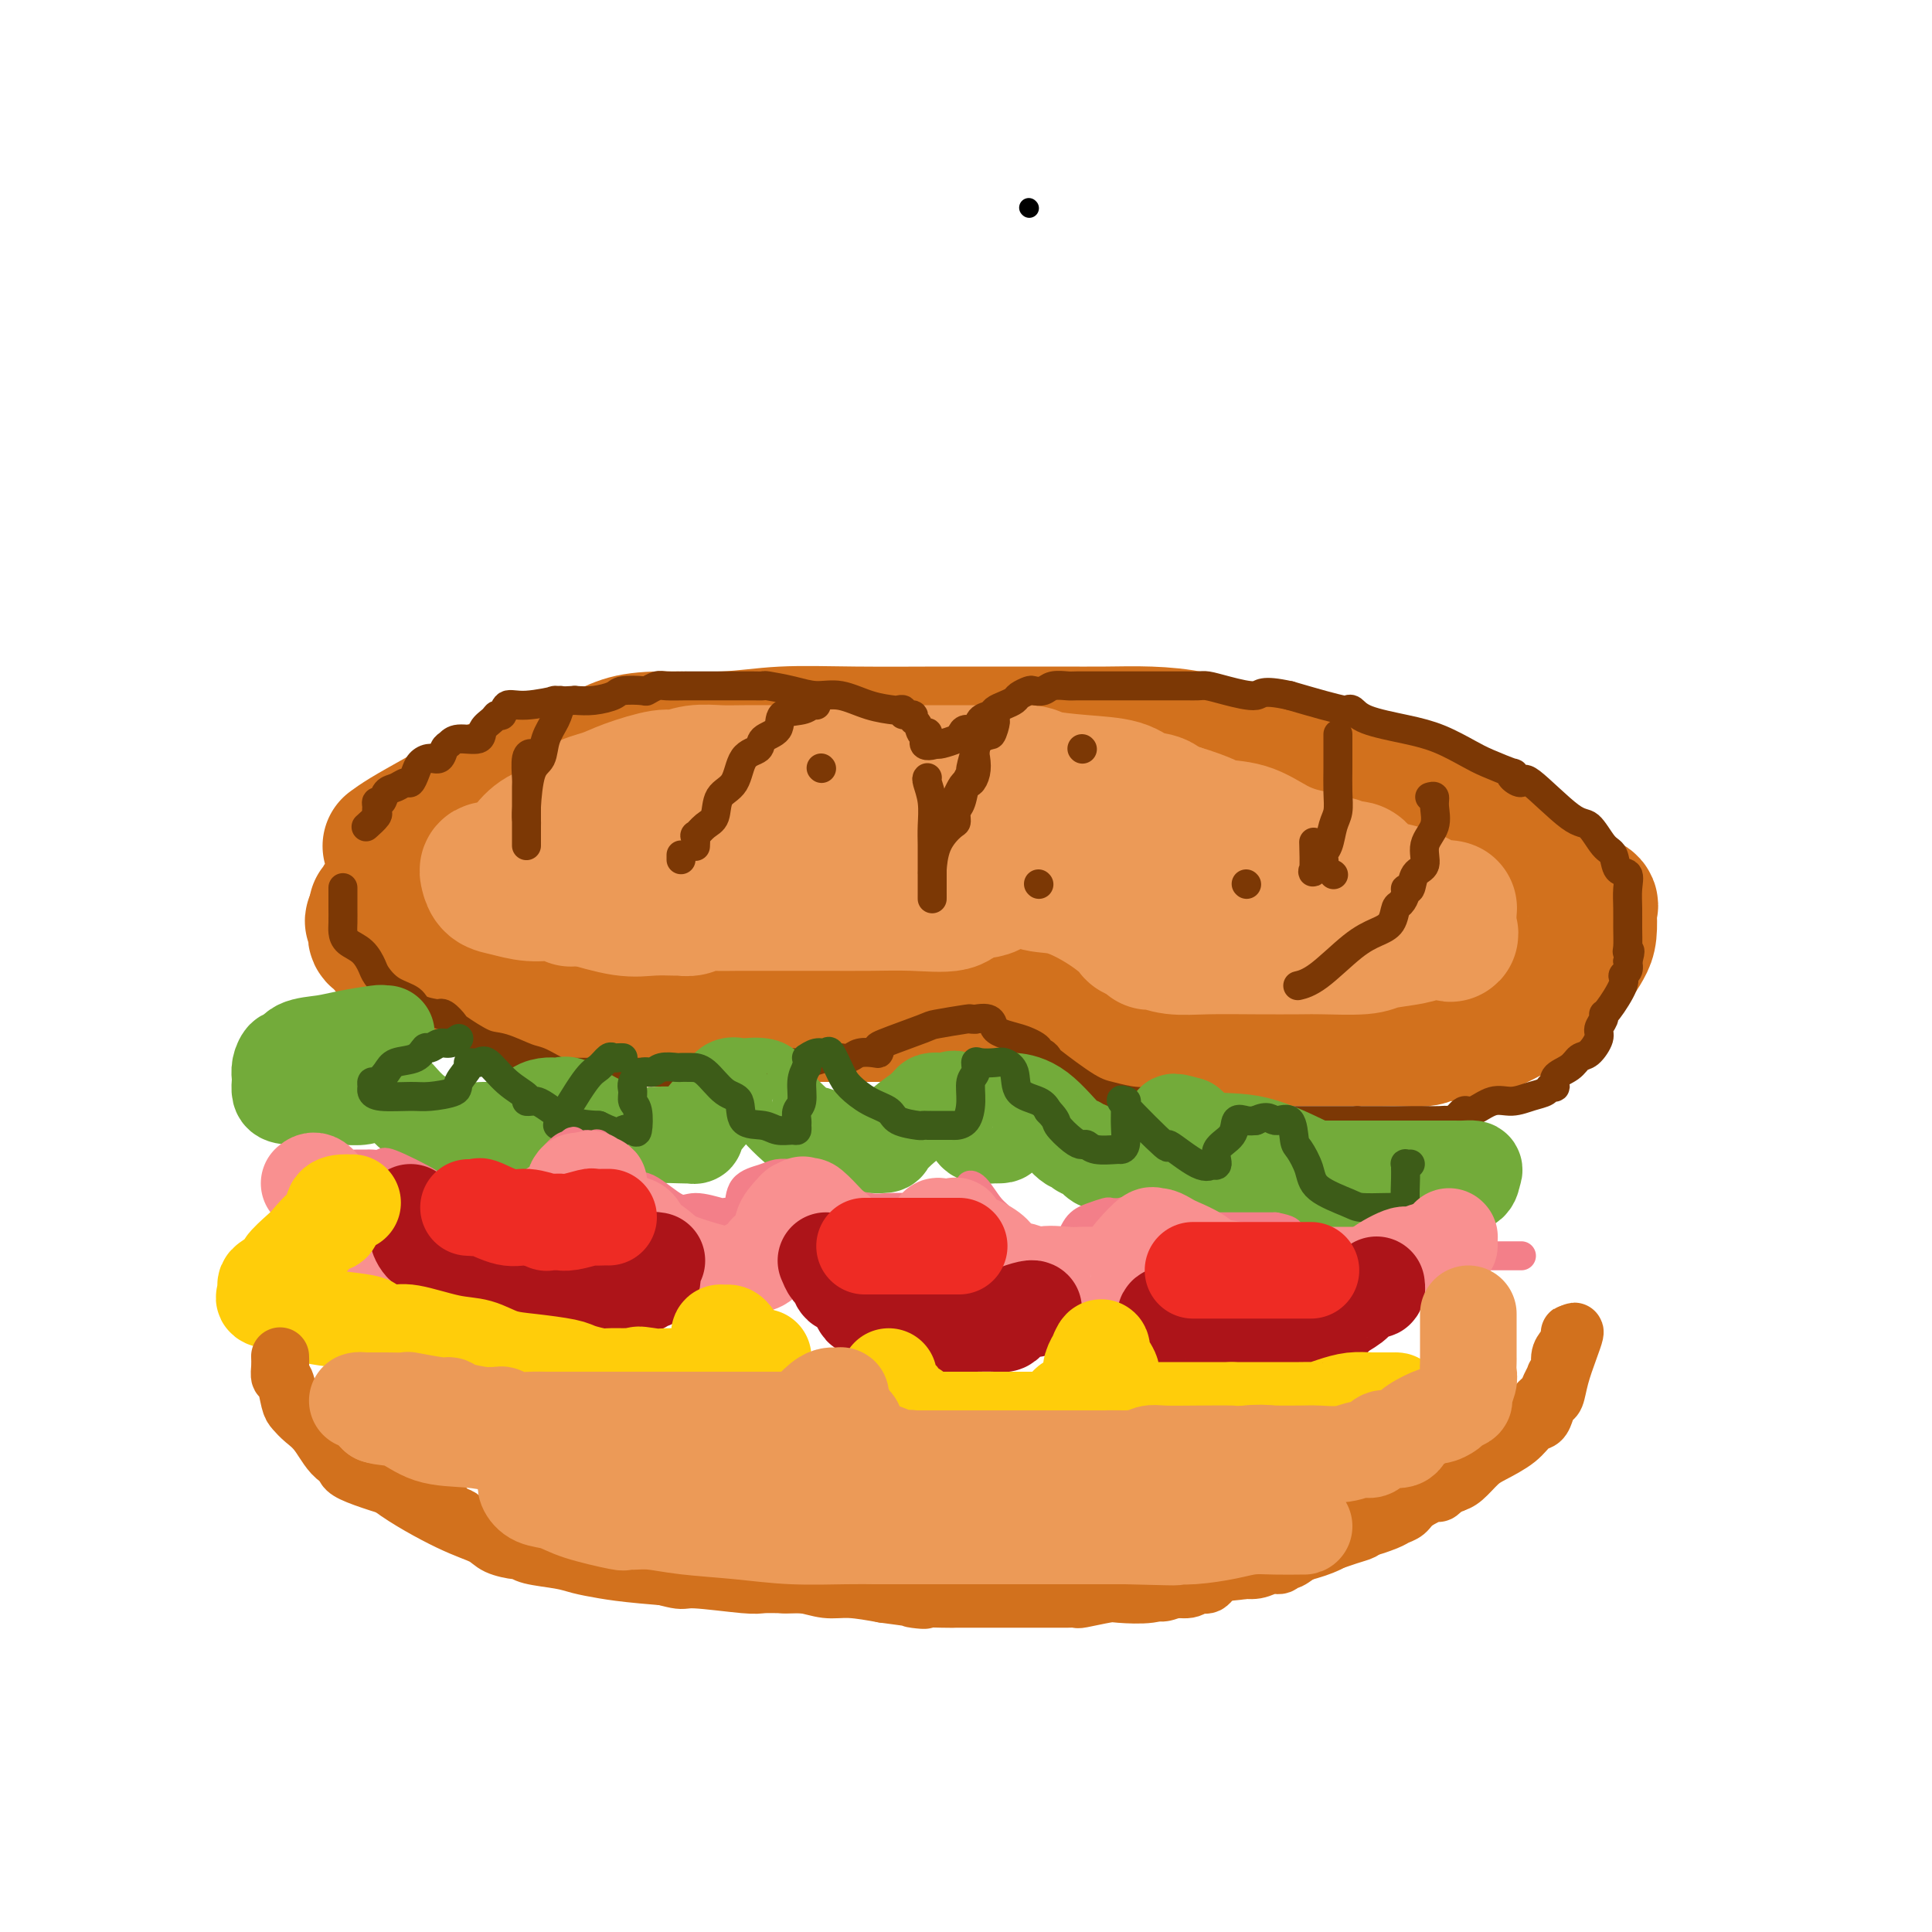 <svg viewBox='0 0 400 400' version='1.1' xmlns='http://www.w3.org/2000/svg' xmlns:xlink='http://www.w3.org/1999/xlink'><g fill='none' stroke='rgb(0,0,0)' stroke-width='4' stroke-linecap='round' stroke-linejoin='round'><path d='M213,43c0.000,0.000 0.100,0.100 0.1,0.1'/></g>
<g fill='none' stroke='rgb(210,113,29)' stroke-width='28' stroke-linecap='round' stroke-linejoin='round'><path d='M81,175c-0.193,0.142 -0.386,0.284 0,0c0.386,-0.284 1.349,-0.995 3,-2c1.651,-1.005 3.988,-2.304 7,-4c3.012,-1.696 6.699,-3.787 9,-5c2.301,-1.213 3.215,-1.547 5,-2c1.785,-0.453 4.442,-1.026 7,-2c2.558,-0.974 5.019,-2.351 7,-3c1.981,-0.649 3.482,-0.570 5,-1c1.518,-0.430 3.053,-1.369 5,-2c1.947,-0.631 4.306,-0.954 8,-1c3.694,-0.046 8.723,0.184 13,0c4.277,-0.184 7.803,-0.781 12,-1c4.197,-0.219 9.067,-0.058 15,0c5.933,0.058 12.929,0.015 18,0c5.071,-0.015 8.216,-0.002 12,0c3.784,0.002 8.206,-0.007 12,0c3.794,0.007 6.960,0.028 10,0c3.040,-0.028 5.952,-0.106 9,0c3.048,0.106 6.230,0.398 9,1c2.770,0.602 5.126,1.516 7,2c1.874,0.484 3.265,0.539 5,1c1.735,0.461 3.813,1.328 5,2c1.187,0.672 1.484,1.148 5,2c3.516,0.852 10.253,2.078 13,3c2.747,0.922 1.505,1.539 5,3c3.495,1.461 11.727,3.767 16,5c4.273,1.233 4.589,1.392 5,2c0.411,0.608 0.918,1.664 1,2c0.082,0.336 -0.262,-0.047 0,0c0.262,0.047 1.131,0.523 2,1'/><path d='M311,176c4.943,2.914 2.799,3.699 3,4c0.201,0.301 2.747,0.120 5,1c2.253,0.880 4.212,2.823 6,4c1.788,1.177 3.405,1.588 4,2c0.595,0.412 0.168,0.824 0,1c-0.168,0.176 -0.076,0.117 0,1c0.076,0.883 0.136,2.710 0,4c-0.136,1.290 -0.470,2.045 -1,3c-0.530,0.955 -1.257,2.110 -2,3c-0.743,0.890 -1.501,1.514 -2,2c-0.499,0.486 -0.739,0.832 -1,1c-0.261,0.168 -0.542,0.157 -1,1c-0.458,0.843 -1.092,2.540 -3,4c-1.908,1.460 -5.092,2.682 -6,3c-0.908,0.318 0.458,-0.270 0,0c-0.458,0.270 -2.739,1.397 -4,2c-1.261,0.603 -1.503,0.684 -2,1c-0.497,0.316 -1.251,0.869 -3,1c-1.749,0.131 -4.493,-0.161 -6,0c-1.507,0.161 -1.775,0.775 -3,1c-1.225,0.225 -3.406,0.060 -5,0c-1.594,-0.060 -2.602,-0.016 -4,0c-1.398,0.016 -3.185,0.004 -5,0c-1.815,-0.004 -3.658,-0.001 -6,0c-2.342,0.001 -5.185,0.000 -7,0c-1.815,-0.000 -2.604,-0.000 -4,0c-1.396,0.000 -3.399,0.000 -5,0c-1.601,-0.000 -2.801,-0.000 -4,0'/><path d='M255,215c-8.209,0.229 -4.230,0.302 -5,0c-0.770,-0.302 -6.288,-0.977 -8,-1c-1.712,-0.023 0.382,0.607 -1,0c-1.382,-0.607 -6.241,-2.449 -9,-4c-2.759,-1.551 -3.419,-2.810 -5,-4c-1.581,-1.190 -4.083,-2.310 -6,-3c-1.917,-0.690 -3.250,-0.949 -4,-1c-0.750,-0.051 -0.916,0.104 -1,0c-0.084,-0.104 -0.085,-0.469 -1,0c-0.915,0.469 -2.742,1.772 -4,3c-1.258,1.228 -1.947,2.382 -3,3c-1.053,0.618 -2.472,0.702 -5,1c-2.528,0.298 -6.166,0.812 -8,1c-1.834,0.188 -1.864,0.049 -4,0c-2.136,-0.049 -6.377,-0.009 -10,0c-3.623,0.009 -6.626,-0.012 -10,0c-3.374,0.012 -7.118,0.056 -10,0c-2.882,-0.056 -4.901,-0.211 -7,0c-2.099,0.211 -4.277,0.789 -5,1c-0.723,0.211 0.008,0.056 -1,0c-1.008,-0.056 -3.757,-0.015 -5,0c-1.243,0.015 -0.981,0.002 -2,0c-1.019,-0.002 -3.320,0.008 -5,0c-1.680,-0.008 -2.739,-0.033 -4,0c-1.261,0.033 -2.724,0.124 -4,0c-1.276,-0.124 -2.365,-0.464 -4,-1c-1.635,-0.536 -3.818,-1.268 -6,-2'/><path d='M118,208c-2.785,-0.277 -4.748,0.529 -6,0c-1.252,-0.529 -1.794,-2.393 -3,-3c-1.206,-0.607 -3.075,0.045 -4,0c-0.925,-0.045 -0.906,-0.785 -1,-1c-0.094,-0.215 -0.299,0.094 -1,0c-0.701,-0.094 -1.896,-0.592 -3,-1c-1.104,-0.408 -2.116,-0.726 -3,-1c-0.884,-0.274 -1.638,-0.503 -3,-1c-1.362,-0.497 -3.331,-1.260 -5,-2c-1.669,-0.740 -3.037,-1.455 -4,-2c-0.963,-0.545 -1.519,-0.919 -2,-1c-0.481,-0.081 -0.886,0.133 -1,0c-0.114,-0.133 0.061,-0.612 0,-1c-0.061,-0.388 -0.360,-0.684 -1,-1c-0.640,-0.316 -1.622,-0.651 -2,-1c-0.378,-0.349 -0.154,-0.712 0,-1c0.154,-0.288 0.237,-0.500 0,-1c-0.237,-0.500 -0.795,-1.289 -1,-2c-0.205,-0.711 -0.059,-1.346 0,-1c0.059,0.346 0.029,1.673 0,3'/><path d='M78,191c-1.711,-1.059 -0.488,0.294 0,1c0.488,0.706 0.239,0.763 0,1c-0.239,0.237 -0.470,0.652 0,1c0.470,0.348 1.642,0.629 2,1c0.358,0.371 -0.096,0.831 0,1c0.096,0.169 0.742,0.048 1,0c0.258,-0.048 0.129,-0.024 0,0'/></g>
<g fill='none' stroke='rgb(236,154,87)' stroke-width='28' stroke-linecap='round' stroke-linejoin='round'><path d='M109,179c0.065,-0.279 0.130,-0.557 0,-1c-0.130,-0.443 -0.454,-1.049 0,-2c0.454,-0.951 1.685,-2.246 3,-3c1.315,-0.754 2.712,-0.966 4,-2c1.288,-1.034 2.465,-2.889 4,-4c1.535,-1.111 3.427,-1.478 5,-2c1.573,-0.522 2.825,-1.197 5,-2c2.175,-0.803 5.271,-1.732 7,-2c1.729,-0.268 2.089,0.124 3,0c0.911,-0.124 2.372,-0.765 4,-1c1.628,-0.235 3.424,-0.063 5,0c1.576,0.063 2.933,0.017 5,0c2.067,-0.017 4.846,-0.005 7,0c2.154,0.005 3.685,0.001 6,0c2.315,-0.001 5.413,-0.000 8,0c2.587,0.000 4.662,0.000 6,0c1.338,-0.000 1.940,-0.000 4,0c2.060,0.000 5.580,0.000 8,0c2.420,-0.000 3.742,-0.001 5,0c1.258,0.001 2.454,0.003 3,0c0.546,-0.003 0.442,-0.012 1,0c0.558,0.012 1.777,0.043 4,0c2.223,-0.043 5.451,-0.162 7,0c1.549,0.162 1.420,0.606 3,1c1.580,0.394 4.871,0.740 8,1c3.129,0.260 6.098,0.434 8,1c1.902,0.566 2.737,1.523 4,2c1.263,0.477 2.956,0.475 4,1c1.044,0.525 1.441,1.579 2,2c0.559,0.421 1.279,0.211 2,0'/><path d='M244,168c6.323,1.897 6.631,2.641 8,3c1.369,0.359 3.799,0.335 6,1c2.201,0.665 4.173,2.019 6,3c1.827,0.981 3.510,1.588 5,2c1.490,0.412 2.787,0.630 4,1c1.213,0.370 2.341,0.894 3,1c0.659,0.106 0.849,-0.205 1,0c0.151,0.205 0.264,0.928 1,1c0.736,0.072 2.095,-0.506 3,0c0.905,0.506 1.357,2.097 3,3c1.643,0.903 4.479,1.118 7,2c2.521,0.882 4.728,2.432 6,3c1.272,0.568 1.608,0.153 2,0c0.392,-0.153 0.841,-0.045 1,0c0.159,0.045 0.030,0.025 0,0c-0.030,-0.025 0.039,-0.056 0,1c-0.039,1.056 -0.185,3.200 0,4c0.185,0.800 0.701,0.257 0,0c-0.701,-0.257 -2.617,-0.226 -4,0c-1.383,0.226 -2.231,0.649 -4,1c-1.769,0.351 -4.457,0.630 -6,1c-1.543,0.370 -1.940,0.831 -4,1c-2.060,0.169 -5.782,0.046 -8,0c-2.218,-0.046 -2.930,-0.017 -5,0c-2.070,0.017 -5.497,0.020 -9,0c-3.503,-0.020 -7.082,-0.063 -10,0c-2.918,0.063 -5.174,0.233 -7,0c-1.826,-0.233 -3.222,-0.871 -4,-1c-0.778,-0.129 -0.936,0.249 -1,0c-0.064,-0.249 -0.032,-1.124 0,-2'/><path d='M238,193c-1.445,-0.452 -2.556,-0.081 -3,0c-0.444,0.081 -0.220,-0.128 -1,-1c-0.780,-0.872 -2.562,-2.405 -5,-4c-2.438,-1.595 -5.531,-3.251 -8,-4c-2.469,-0.749 -4.315,-0.592 -6,-1c-1.685,-0.408 -3.211,-1.380 -4,-2c-0.789,-0.620 -0.842,-0.886 -1,-1c-0.158,-0.114 -0.422,-0.076 -1,0c-0.578,0.076 -1.470,0.188 -2,1c-0.530,0.812 -0.697,2.323 -2,3c-1.303,0.677 -3.740,0.521 -5,1c-1.260,0.479 -1.342,1.592 -3,2c-1.658,0.408 -4.893,0.109 -8,0c-3.107,-0.109 -6.085,-0.029 -9,0c-2.915,0.029 -5.768,0.007 -9,0c-3.232,-0.007 -6.843,0.002 -10,0c-3.157,-0.002 -5.859,-0.015 -8,0c-2.141,0.015 -3.722,0.057 -5,0c-1.278,-0.057 -2.252,-0.212 -3,0c-0.748,0.212 -1.270,0.791 -2,1c-0.730,0.209 -1.669,0.049 -2,0c-0.331,-0.049 -0.053,0.012 -1,0c-0.947,-0.012 -3.118,-0.098 -5,0c-1.882,0.098 -3.474,0.380 -6,0c-2.526,-0.380 -5.986,-1.422 -8,-2c-2.014,-0.578 -2.581,-0.691 -3,-1c-0.419,-0.309 -0.690,-0.814 -1,-1c-0.310,-0.186 -0.660,-0.053 -1,0c-0.340,0.053 -0.670,0.027 -1,0'/><path d='M115,184c-2.534,-0.740 -1.870,-0.591 -2,-1c-0.130,-0.409 -1.053,-1.378 -2,-2c-0.947,-0.622 -1.917,-0.899 -3,-1c-1.083,-0.101 -2.279,-0.027 -3,0c-0.721,0.027 -0.967,0.007 -1,0c-0.033,-0.007 0.148,0.000 0,0c-0.148,-0.000 -0.626,-0.007 -1,0c-0.374,0.007 -0.643,0.029 -1,0c-0.357,-0.029 -0.803,-0.109 -1,0c-0.197,0.109 -0.146,0.406 0,1c0.146,0.594 0.386,1.483 1,2c0.614,0.517 1.601,0.661 3,1c1.399,0.339 3.210,0.874 5,1c1.790,0.126 3.559,-0.159 5,0c1.441,0.159 2.555,0.760 3,1c0.445,0.240 0.223,0.120 0,0'/><path d='M119,185c0.000,0.000 0.100,0.100 0.1,0.1'/></g>
<g fill='none' stroke='rgb(124,56,5)' stroke-width='6' stroke-linecap='round' stroke-linejoin='round'><path d='M141,178c0.000,-0.417 0.000,-0.833 0,-1c0.000,-0.167 0.000,-0.083 0,0'/><path d='M170,159c0.000,0.000 0.100,0.100 0.1,0.1'/><path d='M215,183c0.000,0.000 0.100,0.100 0.1,0.1'/><path d='M258,183c0.000,0.000 0.100,0.100 0.1,0.1'/><path d='M276,181c0.000,0.000 0.100,0.100 0.1,0.1'/><path d='M224,155c0.000,0.000 0.100,0.100 0.1,0.1'/><path d='M71,184c0.000,-0.199 0.000,-0.397 0,0c-0.000,0.397 -0.000,1.391 0,2c0.000,0.609 0.001,0.835 0,1c-0.001,0.165 -0.005,0.270 0,1c0.005,0.730 0.019,2.086 0,3c-0.019,0.914 -0.070,1.384 0,2c0.070,0.616 0.261,1.376 1,2c0.739,0.624 2.026,1.111 3,2c0.974,0.889 1.634,2.178 2,3c0.366,0.822 0.439,1.176 1,2c0.561,0.824 1.610,2.116 3,3c1.390,0.884 3.120,1.359 4,2c0.880,0.641 0.909,1.447 2,2c1.091,0.553 3.244,0.853 4,1c0.756,0.147 0.113,0.141 0,0c-0.113,-0.141 0.302,-0.418 1,0c0.698,0.418 1.678,1.531 2,2c0.322,0.469 -0.015,0.296 1,1c1.015,0.704 3.381,2.287 5,3c1.619,0.713 2.491,0.555 4,1c1.509,0.445 3.655,1.492 5,2c1.345,0.508 1.889,0.476 3,1c1.111,0.524 2.789,1.605 4,2c1.211,0.395 1.954,0.106 2,0c0.046,-0.106 -0.606,-0.028 0,0c0.606,0.028 2.471,0.008 4,0c1.529,-0.008 2.723,-0.002 4,0c1.277,0.002 2.639,0.001 4,0'/><path d='M130,222c3.134,-0.000 3.968,-0.000 6,0c2.032,0.000 5.261,0.001 8,0c2.739,-0.001 4.989,-0.003 6,0c1.011,0.003 0.782,0.011 1,0c0.218,-0.011 0.883,-0.040 1,0c0.117,0.040 -0.314,0.151 1,0c1.314,-0.151 4.372,-0.562 6,-1c1.628,-0.438 1.826,-0.901 3,-1c1.174,-0.099 3.325,0.166 5,0c1.675,-0.166 2.876,-0.763 4,-1c1.124,-0.237 2.171,-0.115 3,0c0.829,0.115 1.438,0.224 2,0c0.562,-0.224 1.075,-0.779 2,-1c0.925,-0.221 2.263,-0.108 3,0c0.737,0.108 0.875,0.212 1,0c0.125,-0.212 0.237,-0.740 0,-1c-0.237,-0.260 -0.825,-0.252 1,-1c1.825,-0.748 6.062,-2.253 8,-3c1.938,-0.747 1.577,-0.736 3,-1c1.423,-0.264 4.629,-0.803 6,-1c1.371,-0.197 0.908,-0.053 1,0c0.092,0.053 0.741,0.015 1,0c0.259,-0.015 0.130,-0.008 0,0'/><path d='M202,211c3.917,-0.723 3.210,0.968 4,2c0.790,1.032 3.078,1.405 5,2c1.922,0.595 3.480,1.413 4,2c0.520,0.587 0.004,0.945 0,1c-0.004,0.055 0.504,-0.193 1,0c0.496,0.193 0.981,0.826 1,1c0.019,0.174 -0.427,-0.111 1,1c1.427,1.111 4.726,3.618 7,5c2.274,1.382 3.524,1.637 5,2c1.476,0.363 3.178,0.833 5,1c1.822,0.167 3.762,0.032 5,0c1.238,-0.032 1.772,0.041 2,0c0.228,-0.041 0.148,-0.196 0,0c-0.148,0.196 -0.364,0.742 0,1c0.364,0.258 1.307,0.227 2,0c0.693,-0.227 1.134,-0.649 2,0c0.866,0.649 2.155,2.370 4,3c1.845,0.630 4.246,0.169 5,0c0.754,-0.169 -0.139,-0.045 0,0c0.139,0.045 1.310,0.012 2,0c0.690,-0.012 0.898,-0.003 2,0c1.102,0.003 3.096,0.001 4,0c0.904,-0.001 0.718,-0.000 1,0c0.282,0.000 1.033,0.000 2,0c0.967,-0.000 2.149,-0.000 3,0c0.851,0.000 1.372,0.000 2,0c0.628,-0.000 1.364,-0.000 2,0c0.636,0.000 1.171,0.000 2,0c0.829,-0.000 1.951,-0.000 3,0c1.049,0.000 2.024,0.000 3,0'/><path d='M281,232c5.146,-0.000 2.512,-0.000 2,0c-0.512,0.000 1.098,0.000 2,0c0.902,-0.000 1.096,-0.001 2,0c0.904,0.001 2.517,0.002 4,0c1.483,-0.002 2.834,-0.009 4,0c1.166,0.009 2.145,0.033 3,0c0.855,-0.033 1.586,-0.122 2,0c0.414,0.122 0.511,0.454 1,0c0.489,-0.454 1.369,-1.694 2,-2c0.631,-0.306 1.013,0.322 2,0c0.987,-0.322 2.579,-1.593 4,-2c1.421,-0.407 2.673,0.050 4,0c1.327,-0.050 2.731,-0.608 4,-1c1.269,-0.392 2.402,-0.618 3,-1c0.598,-0.382 0.660,-0.918 1,-1c0.340,-0.082 0.958,0.292 1,0c0.042,-0.292 -0.492,-1.251 0,-2c0.492,-0.749 2.012,-1.289 3,-2c0.988,-0.711 1.446,-1.595 2,-2c0.554,-0.405 1.206,-0.333 2,-1c0.794,-0.667 1.730,-2.073 2,-3c0.270,-0.927 -0.126,-1.376 0,-2c0.126,-0.624 0.775,-1.424 1,-2c0.225,-0.576 0.025,-0.927 0,-1c-0.025,-0.073 0.123,0.132 1,-1c0.877,-1.132 2.482,-3.602 3,-5c0.518,-1.398 -0.053,-1.722 0,-2c0.053,-0.278 0.729,-0.508 1,-1c0.271,-0.492 0.135,-1.246 0,-2'/><path d='M337,199c0.928,-2.919 0.248,-2.216 0,-2c-0.248,0.216 -0.065,-0.054 0,-1c0.065,-0.946 0.010,-2.566 0,-4c-0.010,-1.434 0.023,-2.682 0,-4c-0.023,-1.318 -0.102,-2.707 0,-4c0.102,-1.293 0.386,-2.491 0,-3c-0.386,-0.509 -1.442,-0.329 -2,-1c-0.558,-0.671 -0.619,-2.192 -1,-3c-0.381,-0.808 -1.081,-0.902 -2,-2c-0.919,-1.098 -2.057,-3.201 -3,-4c-0.943,-0.799 -1.690,-0.295 -4,-2c-2.310,-1.705 -6.184,-5.618 -8,-7c-1.816,-1.382 -1.574,-0.233 -2,0c-0.426,0.233 -1.518,-0.450 -2,-1c-0.482,-0.550 -0.353,-0.966 0,-1c0.353,-0.034 0.931,0.314 0,0c-0.931,-0.314 -3.369,-1.291 -5,-2c-1.631,-0.709 -2.454,-1.150 -4,-2c-1.546,-0.850 -3.815,-2.109 -6,-3c-2.185,-0.891 -4.285,-1.415 -7,-2c-2.715,-0.585 -6.043,-1.231 -8,-2c-1.957,-0.769 -2.541,-1.662 -3,-2c-0.459,-0.338 -0.793,-0.122 -1,0c-0.207,0.122 -0.286,0.148 -1,0c-0.714,-0.148 -2.061,-0.471 -4,-1c-1.939,-0.529 -4.469,-1.265 -7,-2'/><path d='M267,144c-6.076,-1.348 -5.766,-0.218 -7,0c-1.234,0.218 -4.012,-0.478 -6,-1c-1.988,-0.522 -3.185,-0.872 -4,-1c-0.815,-0.128 -1.248,-0.034 -2,0c-0.752,0.034 -1.822,0.009 -2,0c-0.178,-0.009 0.535,-0.002 0,0c-0.535,0.002 -2.320,0.001 -3,0c-0.680,-0.001 -0.255,-0.000 -1,0c-0.745,0.000 -2.658,-0.000 -4,0c-1.342,0.000 -2.112,0.000 -3,0c-0.888,-0.000 -1.894,-0.001 -3,0c-1.106,0.001 -2.312,0.004 -4,0c-1.688,-0.004 -3.857,-0.015 -5,0c-1.143,0.015 -1.261,0.056 -2,0c-0.739,-0.056 -2.100,-0.208 -3,0c-0.900,0.208 -1.340,0.777 -2,1c-0.660,0.223 -1.542,0.101 -2,0c-0.458,-0.101 -0.494,-0.182 -1,0c-0.506,0.182 -1.482,0.626 -2,1c-0.518,0.374 -0.576,0.676 -1,1c-0.424,0.324 -1.212,0.669 -2,1c-0.788,0.331 -1.577,0.648 -2,1c-0.423,0.352 -0.481,0.738 -1,1c-0.519,0.262 -1.499,0.399 -2,1c-0.501,0.601 -0.523,1.667 -1,2c-0.477,0.333 -1.410,-0.068 -2,0c-0.590,0.068 -0.839,0.606 -1,1c-0.161,0.394 -0.236,0.645 -1,1c-0.764,0.355 -2.218,0.816 -3,1c-0.782,0.184 -0.891,0.092 -1,0'/><path d='M194,154c-4.116,1.374 -2.407,-1.191 -2,-2c0.407,-0.809 -0.487,0.138 -1,0c-0.513,-0.138 -0.644,-1.361 -1,-2c-0.356,-0.639 -0.936,-0.693 -1,-1c-0.064,-0.307 0.389,-0.866 0,-1c-0.389,-0.134 -1.621,0.159 -2,0c-0.379,-0.159 0.094,-0.768 0,-1c-0.094,-0.232 -0.754,-0.086 -1,0c-0.246,0.086 -0.076,0.111 -1,0c-0.924,-0.111 -2.942,-0.359 -5,-1c-2.058,-0.641 -4.158,-1.674 -6,-2c-1.842,-0.326 -3.427,0.056 -5,0c-1.573,-0.056 -3.135,-0.551 -5,-1c-1.865,-0.449 -4.032,-0.852 -5,-1c-0.968,-0.148 -0.736,-0.040 -1,0c-0.264,0.040 -1.023,0.011 -2,0c-0.977,-0.011 -2.173,-0.004 -4,0c-1.827,0.004 -4.287,0.005 -6,0c-1.713,-0.005 -2.680,-0.015 -4,0c-1.320,0.015 -2.995,0.056 -4,0c-1.005,-0.056 -1.342,-0.208 -2,0c-0.658,0.208 -1.638,0.778 -2,1c-0.362,0.222 -0.105,0.098 -1,0c-0.895,-0.098 -2.941,-0.171 -4,0c-1.059,0.171 -1.131,0.584 -2,1c-0.869,0.416 -2.534,0.833 -4,1c-1.466,0.167 -2.733,0.083 -4,0'/><path d='M119,145c-6.792,0.395 -3.771,-0.119 -4,0c-0.229,0.119 -3.709,0.871 -6,1c-2.291,0.129 -3.392,-0.366 -4,0c-0.608,0.366 -0.723,1.594 -1,2c-0.277,0.406 -0.714,-0.011 -1,0c-0.286,0.011 -0.419,0.451 -1,1c-0.581,0.549 -1.609,1.206 -2,2c-0.391,0.794 -0.146,1.723 -1,2c-0.854,0.277 -2.809,-0.098 -4,0c-1.191,0.098 -1.618,0.670 -2,1c-0.382,0.330 -0.718,0.420 -1,1c-0.282,0.580 -0.509,1.652 -1,2c-0.491,0.348 -1.244,-0.027 -2,0c-0.756,0.027 -1.515,0.455 -2,1c-0.485,0.545 -0.697,1.205 -1,2c-0.303,0.795 -0.697,1.723 -1,2c-0.303,0.277 -0.516,-0.098 -1,0c-0.484,0.098 -1.240,0.670 -2,1c-0.760,0.330 -1.525,0.417 -2,1c-0.475,0.583 -0.661,1.660 -1,2c-0.339,0.340 -0.830,-0.059 -1,0c-0.170,0.059 -0.017,0.576 0,1c0.017,0.424 -0.100,0.754 0,1c0.100,0.246 0.419,0.406 0,1c-0.419,0.594 -1.574,1.621 -2,2c-0.426,0.379 -0.122,0.108 0,0c0.122,-0.108 0.061,-0.054 0,0'/><path d='M116,145c0.057,0.175 0.114,0.349 0,1c-0.114,0.651 -0.398,1.777 -1,3c-0.602,1.223 -1.520,2.542 -2,4c-0.480,1.458 -0.521,3.055 -1,4c-0.479,0.945 -1.396,1.236 -2,3c-0.604,1.764 -0.894,4.999 -1,7c-0.106,2.001 -0.028,2.769 0,3c0.028,0.231 0.008,-0.074 0,1c-0.008,1.074 -0.002,3.528 0,4c0.002,0.472 0.001,-1.036 0,-2c-0.001,-0.964 -0.001,-1.383 0,-2c0.001,-0.617 0.004,-1.433 0,-3c-0.004,-1.567 -0.015,-3.884 0,-5c0.015,-1.116 0.056,-1.031 0,-2c-0.056,-0.969 -0.207,-2.992 0,-4c0.207,-1.008 0.774,-1.002 1,-1c0.226,0.002 0.113,0.001 0,0'/><path d='M192,161c-0.113,0.098 -0.226,0.195 0,1c0.226,0.805 0.793,2.317 1,4c0.207,1.683 0.056,3.536 0,5c-0.056,1.464 -0.015,2.540 0,4c0.015,1.460 0.004,3.306 0,5c-0.004,1.694 -0.001,3.238 0,4c0.001,0.762 -0.000,0.744 0,1c0.000,0.256 0.001,0.786 0,1c-0.001,0.214 -0.004,0.113 0,-1c0.004,-1.113 0.015,-3.239 0,-4c-0.015,-0.761 -0.058,-0.158 0,-1c0.058,-0.842 0.215,-3.130 1,-5c0.785,-1.870 2.199,-3.323 3,-4c0.801,-0.677 0.989,-0.577 1,-1c0.011,-0.423 -0.156,-1.367 0,-2c0.156,-0.633 0.634,-0.954 1,-2c0.366,-1.046 0.619,-2.815 1,-4c0.381,-1.185 0.889,-1.784 1,-2c0.111,-0.216 -0.177,-0.048 0,-1c0.177,-0.952 0.817,-3.026 1,-4c0.183,-0.974 -0.091,-0.850 0,-1c0.091,-0.150 0.545,-0.575 1,-1'/><path d='M203,153c1.939,-4.917 1.788,-1.710 2,-1c0.212,0.710 0.788,-1.078 1,-2c0.212,-0.922 0.061,-0.978 0,-1c-0.061,-0.022 -0.030,-0.011 0,0'/><path d='M277,152c0.000,0.284 0.001,0.569 0,1c-0.001,0.431 -0.003,1.009 0,2c0.003,0.991 0.012,2.394 0,4c-0.012,1.606 -0.046,3.413 0,5c0.046,1.587 0.172,2.954 0,4c-0.172,1.046 -0.642,1.771 -1,3c-0.358,1.229 -0.604,2.961 -1,4c-0.396,1.039 -0.943,1.384 -1,2c-0.057,0.616 0.377,1.502 0,2c-0.377,0.498 -1.565,0.608 -2,1c-0.435,0.392 -0.117,1.067 0,0c0.117,-1.067 0.033,-3.876 0,-5c-0.033,-1.124 -0.017,-0.562 0,0'/><path d='M169,146c-0.316,-0.104 -0.632,-0.208 -1,0c-0.368,0.208 -0.790,0.728 -2,1c-1.210,0.272 -3.210,0.297 -4,1c-0.790,0.703 -0.370,2.086 -1,3c-0.630,0.914 -2.309,1.359 -3,2c-0.691,0.641 -0.394,1.478 -1,2c-0.606,0.522 -2.115,0.730 -3,2c-0.885,1.270 -1.145,3.602 -2,5c-0.855,1.398 -2.306,1.861 -3,3c-0.694,1.139 -0.631,2.954 -1,4c-0.369,1.046 -1.171,1.325 -2,2c-0.829,0.675 -1.686,1.748 -2,2c-0.314,0.252 -0.084,-0.317 0,0c0.084,0.317 0.024,1.519 0,2c-0.024,0.481 -0.012,0.240 0,0'/><path d='M205,152c-1.262,0.580 -2.523,1.160 -3,2c-0.477,0.840 -0.169,1.940 0,3c0.169,1.060 0.199,2.081 0,3c-0.199,0.919 -0.628,1.735 -1,2c-0.372,0.265 -0.687,-0.022 -1,0c-0.313,0.022 -0.623,0.352 -1,1c-0.377,0.648 -0.822,1.614 -1,2c-0.178,0.386 -0.089,0.193 0,0'/><path d='M296,165c0.440,-0.130 0.880,-0.259 1,0c0.120,0.259 -0.080,0.907 0,2c0.080,1.093 0.439,2.630 0,4c-0.439,1.370 -1.677,2.573 -2,4c-0.323,1.427 0.268,3.078 0,4c-0.268,0.922 -1.395,1.116 -2,2c-0.605,0.884 -0.687,2.459 -1,3c-0.313,0.541 -0.856,0.050 -1,0c-0.144,-0.050 0.111,0.343 0,1c-0.111,0.657 -0.589,1.579 -1,2c-0.411,0.421 -0.756,0.340 -1,1c-0.244,0.660 -0.388,2.061 -1,3c-0.612,0.939 -1.692,1.414 -3,2c-1.308,0.586 -2.846,1.281 -5,3c-2.154,1.719 -4.926,4.463 -7,6c-2.074,1.537 -3.450,1.868 -4,2c-0.550,0.132 -0.275,0.066 0,0'/></g>
<g fill='none' stroke='rgb(115,171,58)' stroke-width='20' stroke-linecap='round' stroke-linejoin='round'><path d='M80,214c-0.461,0.023 -0.921,0.046 -1,0c-0.079,-0.046 0.225,-0.162 -1,0c-1.225,0.162 -3.977,0.602 -6,1c-2.023,0.398 -3.316,0.753 -5,1c-1.684,0.247 -3.758,0.385 -5,1c-1.242,0.615 -1.653,1.708 -2,2c-0.347,0.292 -0.630,-0.216 -1,0c-0.370,0.216 -0.829,1.158 -1,2c-0.171,0.842 -0.056,1.585 0,2c0.056,0.415 0.051,0.503 0,1c-0.051,0.497 -0.149,1.402 0,2c0.149,0.598 0.544,0.888 2,1c1.456,0.112 3.972,0.045 6,0c2.028,-0.045 3.568,-0.067 5,0c1.432,0.067 2.756,0.223 4,0c1.244,-0.223 2.408,-0.823 3,-1c0.592,-0.177 0.612,0.071 1,0c0.388,-0.071 1.145,-0.460 2,0c0.855,0.460 1.809,1.769 3,3c1.191,1.231 2.619,2.382 4,3c1.381,0.618 2.716,0.701 4,1c1.284,0.299 2.515,0.813 4,1c1.485,0.187 3.222,0.047 4,0c0.778,-0.047 0.598,-0.002 1,0c0.402,0.002 1.386,-0.041 2,0c0.614,0.041 0.858,0.165 1,0c0.142,-0.165 0.184,-0.619 1,-1c0.816,-0.381 2.408,-0.691 4,-1'/><path d='M109,232c2.372,-0.702 1.803,-1.458 2,-2c0.197,-0.542 1.161,-0.869 2,-1c0.839,-0.131 1.554,-0.066 2,0c0.446,0.066 0.624,0.133 1,0c0.376,-0.133 0.951,-0.466 2,0c1.049,0.466 2.571,1.733 5,3c2.429,1.267 5.766,2.535 8,3c2.234,0.465 3.364,0.127 5,0c1.636,-0.127 3.777,-0.042 5,0c1.223,0.042 1.529,0.041 2,0c0.471,-0.041 1.109,-0.124 1,0c-0.109,0.124 -0.964,0.454 0,-1c0.964,-1.454 3.747,-4.690 5,-6c1.253,-1.310 0.977,-0.692 1,-1c0.023,-0.308 0.344,-1.541 1,-2c0.656,-0.459 1.646,-0.143 2,0c0.354,0.143 0.071,0.113 1,0c0.929,-0.113 3.068,-0.310 4,0c0.932,0.310 0.656,1.127 2,3c1.344,1.873 4.308,4.803 6,6c1.692,1.197 2.110,0.661 3,1c0.890,0.339 2.250,1.554 4,2c1.750,0.446 3.889,0.125 5,0c1.111,-0.125 1.196,-0.053 2,0c0.804,0.053 2.329,0.086 3,0c0.671,-0.086 0.488,-0.292 1,-1c0.512,-0.708 1.718,-1.916 3,-3c1.282,-1.084 2.641,-2.042 4,-3'/><path d='M191,230c1.601,-1.531 1.602,-1.857 2,-2c0.398,-0.143 1.193,-0.101 2,0c0.807,0.101 1.625,0.262 2,0c0.375,-0.262 0.306,-0.946 1,0c0.694,0.946 2.150,3.521 3,5c0.850,1.479 1.093,1.860 2,2c0.907,0.140 2.478,0.039 3,0c0.522,-0.039 -0.005,-0.014 0,0c0.005,0.014 0.541,0.018 1,0c0.459,-0.018 0.841,-0.058 1,-1c0.159,-0.942 0.094,-2.787 0,-4c-0.094,-1.213 -0.218,-1.795 0,-2c0.218,-0.205 0.779,-0.032 1,0c0.221,0.032 0.101,-0.078 1,0c0.899,0.078 2.817,0.345 5,2c2.183,1.655 4.629,4.699 6,6c1.371,1.301 1.665,0.859 2,1c0.335,0.141 0.712,0.865 1,1c0.288,0.135 0.487,-0.320 1,0c0.513,0.320 1.341,1.414 2,2c0.659,0.586 1.149,0.665 2,1c0.851,0.335 2.062,0.927 4,1c1.938,0.073 4.602,-0.372 7,0c2.398,0.372 4.530,1.562 6,2c1.470,0.438 2.277,0.125 3,0c0.723,-0.125 1.361,-0.063 2,0'/><path d='M251,244c3.537,0.620 0.381,0.170 0,0c-0.381,-0.170 2.014,-0.060 4,0c1.986,0.060 3.564,0.069 5,0c1.436,-0.069 2.732,-0.215 5,0c2.268,0.215 5.510,0.790 7,1c1.490,0.210 1.230,0.056 2,0c0.770,-0.056 2.570,-0.015 4,0c1.430,0.015 2.490,0.004 4,0c1.510,-0.004 3.468,-0.001 5,0c1.532,0.001 2.636,-0.000 4,0c1.364,0.000 2.989,0.002 4,0c1.011,-0.002 1.409,-0.007 2,0c0.591,0.007 1.376,0.026 2,0c0.624,-0.026 1.089,-0.098 2,0c0.911,0.098 2.269,0.366 3,0c0.731,-0.366 0.836,-1.366 1,-2c0.164,-0.634 0.387,-0.902 0,-1c-0.387,-0.098 -1.383,-0.026 -2,0c-0.617,0.026 -0.853,0.007 -2,0c-1.147,-0.007 -3.204,-0.002 -5,0c-1.796,0.002 -3.332,0.001 -5,0c-1.668,-0.001 -3.468,-0.001 -5,0c-1.532,0.001 -2.797,0.002 -5,0c-2.203,-0.002 -5.344,-0.009 -7,0c-1.656,0.009 -1.825,0.033 -4,-1c-2.175,-1.033 -6.355,-3.124 -10,-4c-3.645,-0.876 -6.756,-0.536 -9,-1c-2.244,-0.464 -3.622,-1.732 -5,-3'/><path d='M246,233c-4.726,-1.393 -2.542,-0.375 -2,0c0.542,0.375 -0.560,0.107 -1,0c-0.440,-0.107 -0.220,-0.054 0,0'/></g>
<g fill='none' stroke='rgb(61,92,24)' stroke-width='6' stroke-linecap='round' stroke-linejoin='round'><path d='M95,215c-0.674,0.457 -1.347,0.914 -2,1c-0.653,0.086 -1.285,-0.199 -2,0c-0.715,0.199 -1.514,0.882 -2,1c-0.486,0.118 -0.659,-0.328 -1,0c-0.341,0.328 -0.852,1.432 -2,2c-1.148,0.568 -2.934,0.600 -4,1c-1.066,0.400 -1.410,1.168 -2,2c-0.590,0.832 -1.424,1.729 -2,2c-0.576,0.271 -0.895,-0.085 -1,0c-0.105,0.085 0.003,0.612 0,1c-0.003,0.388 -0.116,0.637 0,1c0.116,0.363 0.460,0.838 2,1c1.540,0.162 4.277,0.009 6,0c1.723,-0.009 2.432,0.127 4,0c1.568,-0.127 3.996,-0.516 5,-1c1.004,-0.484 0.585,-1.061 1,-2c0.415,-0.939 1.663,-2.239 2,-3c0.337,-0.761 -0.238,-0.982 0,-1c0.238,-0.018 1.289,0.167 2,0c0.711,-0.167 1.083,-0.686 2,0c0.917,0.686 2.378,2.576 4,4c1.622,1.424 3.405,2.383 4,3c0.595,0.617 0.002,0.894 0,1c-0.002,0.106 0.588,0.042 1,0c0.412,-0.042 0.647,-0.063 1,0c0.353,0.063 0.826,0.209 2,1c1.174,0.791 3.050,2.226 5,3c1.950,0.774 3.975,0.887 6,1'/><path d='M124,233c4.584,2.253 4.545,1.386 5,1c0.455,-0.386 1.404,-0.292 2,0c0.596,0.292 0.838,0.780 1,0c0.162,-0.780 0.246,-2.830 0,-4c-0.246,-1.170 -0.820,-1.461 -1,-2c-0.180,-0.539 0.033,-1.325 0,-2c-0.033,-0.675 -0.314,-1.239 0,-2c0.314,-0.761 1.221,-1.721 2,-2c0.779,-0.279 1.429,0.121 2,0c0.571,-0.121 1.061,-0.765 2,-1c0.939,-0.235 2.327,-0.063 3,0c0.673,0.063 0.633,0.017 1,0c0.367,-0.017 1.142,-0.004 2,0c0.858,0.004 1.798,0.000 3,1c1.202,1.000 2.667,3.004 4,4c1.333,0.996 2.536,0.985 3,2c0.464,1.015 0.191,3.058 1,4c0.809,0.942 2.700,0.785 4,1c1.300,0.215 2.009,0.802 3,1c0.991,0.198 2.265,0.008 3,0c0.735,-0.008 0.933,0.165 1,0c0.067,-0.165 0.003,-0.670 0,-1c-0.003,-0.330 0.054,-0.486 0,-1c-0.054,-0.514 -0.221,-1.385 0,-2c0.221,-0.615 0.829,-0.973 1,-2c0.171,-1.027 -0.094,-2.722 0,-4c0.094,-1.278 0.547,-2.139 1,-3'/><path d='M167,221c0.373,-2.399 -0.195,-1.898 0,-2c0.195,-0.102 1.153,-0.807 2,-1c0.847,-0.193 1.583,0.126 2,0c0.417,-0.126 0.514,-0.697 1,0c0.486,0.697 1.360,2.663 2,4c0.640,1.337 1.047,2.047 2,3c0.953,0.953 2.451,2.150 4,3c1.549,0.850 3.150,1.352 4,2c0.850,0.648 0.951,1.442 2,2c1.049,0.558 3.048,0.882 4,1c0.952,0.118 0.858,0.032 1,0c0.142,-0.032 0.520,-0.008 1,0c0.480,0.008 1.063,0.002 1,0c-0.063,-0.002 -0.773,0.002 0,0c0.773,-0.002 3.029,-0.010 4,0c0.971,0.010 0.656,0.040 1,0c0.344,-0.040 1.346,-0.148 2,-1c0.654,-0.852 0.961,-2.449 1,-4c0.039,-1.551 -0.190,-3.056 0,-4c0.190,-0.944 0.799,-1.326 1,-2c0.201,-0.674 -0.005,-1.641 0,-2c0.005,-0.359 0.222,-0.111 1,0c0.778,0.111 2.117,0.084 3,0c0.883,-0.084 1.311,-0.227 2,0c0.689,0.227 1.638,0.824 2,2c0.362,1.176 0.136,2.932 1,4c0.864,1.068 2.818,1.448 4,2c1.182,0.552 1.591,1.276 2,2'/><path d='M217,230c2.002,2.062 1.507,2.217 2,3c0.493,0.783 1.975,2.196 3,3c1.025,0.804 1.594,1.000 2,1c0.406,-0.000 0.648,-0.197 1,0c0.352,0.197 0.812,0.786 2,1c1.188,0.214 3.103,0.052 4,0c0.897,-0.052 0.776,0.006 1,0c0.224,-0.006 0.794,-0.077 1,-1c0.206,-0.923 0.047,-2.697 0,-4c-0.047,-1.303 0.018,-2.136 0,-3c-0.018,-0.864 -0.119,-1.760 0,-2c0.119,-0.240 0.458,0.175 0,0c-0.458,-0.175 -1.712,-0.940 0,1c1.712,1.940 6.391,6.586 8,8c1.609,1.414 0.149,-0.403 1,0c0.851,0.403 4.015,3.027 6,4c1.985,0.973 2.791,0.295 3,0c0.209,-0.295 -0.180,-0.206 0,0c0.180,0.206 0.930,0.528 1,0c0.070,-0.528 -0.539,-1.907 0,-3c0.539,-1.093 2.227,-1.901 3,-3c0.773,-1.099 0.631,-2.488 1,-3c0.369,-0.512 1.248,-0.146 2,0c0.752,0.146 1.376,0.073 2,0'/><path d='M260,232c2.594,-1.332 3.080,-0.163 4,0c0.920,0.163 2.273,-0.680 3,0c0.727,0.680 0.828,2.882 1,4c0.172,1.118 0.414,1.151 1,2c0.586,0.849 1.517,2.515 2,4c0.483,1.485 0.519,2.790 2,4c1.481,1.210 4.407,2.325 6,3c1.593,0.675 1.852,0.910 3,1c1.148,0.090 3.183,0.035 5,0c1.817,-0.035 3.415,-0.052 4,0c0.585,0.052 0.156,0.172 0,-1c-0.156,-1.172 -0.038,-3.634 0,-5c0.038,-1.366 -0.004,-1.634 0,-2c0.004,-0.366 0.053,-0.830 0,-1c-0.053,-0.170 -0.206,-0.046 0,0c0.206,0.046 0.773,0.013 1,0c0.227,-0.013 0.113,-0.007 0,0'/><path d='M129,219c-0.327,-0.014 -0.654,-0.029 -1,0c-0.346,0.029 -0.710,0.100 -1,0c-0.290,-0.100 -0.506,-0.372 -1,0c-0.494,0.372 -1.266,1.388 -2,2c-0.734,0.612 -1.428,0.819 -3,3c-1.572,2.181 -4.020,6.338 -5,8c-0.980,1.662 -0.490,0.831 0,0'/></g>
<g fill='none' stroke='rgb(243,127,137)' stroke-width='6' stroke-linecap='round' stroke-linejoin='round'><path d='M68,241c-0.034,0.536 -0.069,1.072 0,1c0.069,-0.072 0.241,-0.752 1,-1c0.759,-0.248 2.106,-0.066 3,0c0.894,0.066 1.336,0.014 2,0c0.664,-0.014 1.550,0.009 2,0c0.450,-0.009 0.464,-0.049 1,0c0.536,0.049 1.593,0.189 2,0c0.407,-0.189 0.165,-0.706 2,0c1.835,0.706 5.746,2.634 8,4c2.254,1.366 2.850,2.171 4,3c1.150,0.829 2.854,1.683 4,2c1.146,0.317 1.735,0.097 2,0c0.265,-0.097 0.207,-0.072 1,0c0.793,0.072 2.438,0.189 4,0c1.562,-0.189 3.043,-0.685 4,-1c0.957,-0.315 1.390,-0.449 2,-1c0.610,-0.551 1.395,-1.521 2,-2c0.605,-0.479 1.028,-0.469 1,-1c-0.028,-0.531 -0.508,-1.605 0,-3c0.508,-1.395 2.002,-3.113 3,-4c0.998,-0.887 1.499,-0.944 2,-1'/><path d='M118,237c1.046,-1.393 0.661,-0.375 1,0c0.339,0.375 1.401,0.107 2,0c0.599,-0.107 0.733,-0.052 1,0c0.267,0.052 0.666,0.101 1,0c0.334,-0.101 0.603,-0.351 1,0c0.397,0.351 0.922,1.305 2,3c1.078,1.695 2.710,4.132 4,5c1.290,0.868 2.239,0.166 4,1c1.761,0.834 4.335,3.204 6,4c1.665,0.796 2.422,0.017 4,0c1.578,-0.017 3.978,0.728 5,1c1.022,0.272 0.665,0.070 1,0c0.335,-0.070 1.363,-0.008 2,0c0.637,0.008 0.884,-0.036 1,-1c0.116,-0.964 0.102,-2.846 1,-4c0.898,-1.154 2.707,-1.578 4,-2c1.293,-0.422 2.070,-0.840 3,-1c0.930,-0.160 2.012,-0.061 3,0c0.988,0.061 1.883,0.083 2,0c0.117,-0.083 -0.544,-0.272 0,0c0.544,0.272 2.291,1.005 3,2c0.709,0.995 0.379,2.253 1,3c0.621,0.747 2.192,0.985 3,1c0.808,0.015 0.851,-0.192 2,0c1.149,0.192 3.403,0.784 5,1c1.597,0.216 2.536,0.055 4,0c1.464,-0.055 3.454,-0.004 5,0c1.546,0.004 2.647,-0.037 4,0c1.353,0.037 2.958,0.154 4,0c1.042,-0.154 1.521,-0.577 2,-1'/><path d='M199,249c4.453,-0.623 2.586,-2.181 2,-3c-0.586,-0.819 0.107,-0.900 1,0c0.893,0.900 1.984,2.781 3,4c1.016,1.219 1.958,1.777 3,3c1.042,1.223 2.184,3.112 3,4c0.816,0.888 1.307,0.774 2,1c0.693,0.226 1.588,0.793 2,1c0.412,0.207 0.339,0.053 1,0c0.661,-0.053 2.055,-0.004 3,0c0.945,0.004 1.443,-0.038 2,-1c0.557,-0.962 1.175,-2.846 2,-4c0.825,-1.154 1.857,-1.579 3,-2c1.143,-0.421 2.396,-0.838 3,-1c0.604,-0.162 0.559,-0.068 1,0c0.441,0.068 1.369,0.109 2,0c0.631,-0.109 0.967,-0.369 1,0c0.033,0.369 -0.236,1.367 0,2c0.236,0.633 0.976,0.902 2,1c1.024,0.098 2.332,0.026 3,0c0.668,-0.026 0.697,-0.007 2,0c1.303,0.007 3.880,0.002 6,0c2.120,-0.002 3.784,-0.001 6,0c2.216,0.001 4.986,0.000 7,0c2.014,-0.000 3.273,-0.000 4,0c0.727,0.000 0.922,0.000 1,0c0.078,-0.000 0.039,-0.000 0,0'/><path d='M264,254c5.610,1.018 2.134,2.063 2,3c-0.134,0.937 3.074,1.768 5,2c1.926,0.232 2.571,-0.133 4,0c1.429,0.133 3.641,0.764 5,1c1.359,0.236 1.865,0.077 2,0c0.135,-0.077 -0.103,-0.073 0,0c0.103,0.073 0.546,0.216 1,0c0.454,-0.216 0.920,-0.790 1,-1c0.080,-0.210 -0.227,-0.057 1,0c1.227,0.057 3.988,0.018 5,0c1.012,-0.018 0.275,-0.016 1,0c0.725,0.016 2.912,0.047 4,0c1.088,-0.047 1.079,-0.170 1,0c-0.079,0.170 -0.227,0.634 0,1c0.227,0.366 0.828,0.634 1,1c0.172,0.366 -0.084,0.831 0,1c0.084,0.169 0.509,0.043 1,0c0.491,-0.043 1.049,-0.001 2,0c0.951,0.001 2.296,-0.038 3,0c0.704,0.038 0.767,0.154 1,0c0.233,-0.154 0.637,-0.577 1,-1c0.363,-0.423 0.685,-0.845 1,-1c0.315,-0.155 0.624,-0.041 1,0c0.376,0.041 0.819,0.011 1,0c0.181,-0.011 0.100,-0.003 1,0c0.900,0.003 2.781,0.001 4,0c1.219,-0.001 1.777,-0.000 2,0c0.223,0.000 0.112,0.000 0,0'/></g>
<g fill='none' stroke='rgb(249,144,144)' stroke-width='20' stroke-linecap='round' stroke-linejoin='round'><path d='M64,245c0.524,-0.448 1.047,-0.895 2,0c0.953,0.895 2.335,3.133 3,4c0.665,0.867 0.612,0.362 1,1c0.388,0.638 1.217,2.418 2,3c0.783,0.582 1.521,-0.034 2,0c0.479,0.034 0.701,0.717 1,1c0.299,0.283 0.676,0.167 1,0c0.324,-0.167 0.597,-0.384 1,0c0.403,0.384 0.937,1.371 2,2c1.063,0.629 2.656,0.901 4,1c1.344,0.099 2.440,0.027 3,0c0.560,-0.027 0.584,-0.007 1,0c0.416,0.007 1.225,0.002 2,0c0.775,-0.002 1.516,-0.001 2,0c0.484,0.001 0.711,0.000 1,0c0.289,-0.000 0.640,-0.000 1,0c0.360,0.000 0.728,0.000 2,0c1.272,-0.000 3.450,-0.002 5,0c1.550,0.002 2.474,0.006 4,0c1.526,-0.006 3.653,-0.023 5,0c1.347,0.023 1.913,0.087 2,0c0.087,-0.087 -0.304,-0.325 0,-1c0.304,-0.675 1.302,-1.786 2,-3c0.698,-1.214 1.094,-2.532 2,-3c0.906,-0.468 2.321,-0.088 3,-1c0.679,-0.912 0.623,-3.118 1,-4c0.377,-0.882 1.189,-0.441 2,0'/><path d='M121,245c2.040,-1.857 1.140,-0.500 1,0c-0.140,0.500 0.479,0.141 1,0c0.521,-0.141 0.945,-0.065 1,0c0.055,0.065 -0.259,0.120 0,1c0.259,0.880 1.090,2.584 2,4c0.910,1.416 1.900,2.543 3,3c1.100,0.457 2.311,0.244 3,1c0.689,0.756 0.855,2.482 1,3c0.145,0.518 0.270,-0.173 1,0c0.730,0.173 2.065,1.209 3,2c0.935,0.791 1.469,1.336 3,2c1.531,0.664 4.060,1.446 6,2c1.940,0.554 3.290,0.881 4,1c0.710,0.119 0.781,0.029 1,0c0.219,-0.029 0.586,0.003 1,0c0.414,-0.003 0.875,-0.041 1,0c0.125,0.041 -0.085,0.163 0,0c0.085,-0.163 0.465,-0.609 1,-1c0.535,-0.391 1.224,-0.726 2,-1c0.776,-0.274 1.640,-0.486 2,-1c0.360,-0.514 0.215,-1.329 1,-2c0.785,-0.671 2.500,-1.199 3,-2c0.500,-0.801 -0.217,-1.874 0,-3c0.217,-1.126 1.366,-2.303 2,-3c0.634,-0.697 0.753,-0.913 1,-1c0.247,-0.087 0.624,-0.043 1,0'/><path d='M166,250c0.562,-1.095 -0.034,-0.333 0,0c0.034,0.333 0.696,0.239 1,0c0.304,-0.239 0.250,-0.621 1,0c0.750,0.621 2.306,2.246 3,3c0.694,0.754 0.527,0.636 1,1c0.473,0.364 1.585,1.211 2,2c0.415,0.789 0.131,1.522 1,2c0.869,0.478 2.890,0.703 4,1c1.110,0.297 1.309,0.668 2,1c0.691,0.332 1.874,0.626 3,1c1.126,0.374 2.196,0.830 3,1c0.804,0.170 1.343,0.055 2,0c0.657,-0.055 1.434,-0.048 2,0c0.566,0.048 0.922,0.139 1,0c0.078,-0.139 -0.121,-0.507 0,-1c0.121,-0.493 0.561,-1.112 1,-2c0.439,-0.888 0.879,-2.044 1,-3c0.121,-0.956 -0.075,-1.713 0,-2c0.075,-0.287 0.420,-0.103 1,0c0.580,0.103 1.395,0.125 2,0c0.605,-0.125 1.000,-0.396 1,0c-0.000,0.396 -0.396,1.459 0,2c0.396,0.541 1.582,0.561 3,1c1.418,0.439 3.068,1.297 4,2c0.932,0.703 1.147,1.250 2,2c0.853,0.750 2.345,1.702 3,2c0.655,0.298 0.473,-0.058 1,0c0.527,0.058 1.764,0.529 3,1'/><path d='M214,264c2.804,1.547 1.314,0.415 2,0c0.686,-0.415 3.546,-0.111 5,0c1.454,0.111 1.500,0.031 3,0c1.500,-0.031 4.453,-0.014 6,0c1.547,0.014 1.687,0.024 2,0c0.313,-0.024 0.798,-0.081 1,0c0.202,0.081 0.120,0.299 0,0c-0.120,-0.299 -0.279,-1.114 0,-2c0.279,-0.886 0.995,-1.842 2,-3c1.005,-1.158 2.298,-2.518 3,-3c0.702,-0.482 0.814,-0.085 1,0c0.186,0.085 0.445,-0.142 1,0c0.555,0.142 1.406,0.654 2,1c0.594,0.346 0.933,0.527 2,1c1.067,0.473 2.864,1.237 4,2c1.136,0.763 1.611,1.525 3,2c1.389,0.475 3.691,0.663 5,1c1.309,0.337 1.626,0.822 2,1c0.374,0.178 0.805,0.048 1,0c0.195,-0.048 0.156,-0.013 1,0c0.844,0.013 2.573,0.003 4,0c1.427,-0.003 2.554,-0.001 4,0c1.446,0.001 3.211,0.000 5,0c1.789,-0.000 3.603,-0.000 5,0c1.397,0.000 2.376,0.000 3,0c0.624,-0.000 0.893,-0.000 1,0c0.107,0.000 0.054,0.000 0,0'/><path d='M282,264c3.955,-0.040 2.341,-0.140 3,-1c0.659,-0.860 3.591,-2.479 5,-3c1.409,-0.521 1.295,0.056 2,0c0.705,-0.056 2.230,-0.746 3,-1c0.770,-0.254 0.784,-0.072 1,0c0.216,0.072 0.632,0.033 1,0c0.368,-0.033 0.686,-0.060 1,0c0.314,0.060 0.623,0.209 1,0c0.377,-0.209 0.822,-0.774 1,-1c0.178,-0.226 0.089,-0.113 0,0'/><path d='M300,256c0.000,0.000 0.100,0.100 0.1,0.1'/></g>
<g fill='none' stroke='rgb(173,20,25)' stroke-width='20' stroke-linecap='round' stroke-linejoin='round'><path d='M85,251c0.418,0.319 0.836,0.637 1,1c0.164,0.363 0.074,0.769 0,1c-0.074,0.231 -0.131,0.285 0,1c0.131,0.715 0.450,2.089 1,3c0.550,0.911 1.329,1.357 2,2c0.671,0.643 1.232,1.482 2,2c0.768,0.518 1.742,0.716 2,1c0.258,0.284 -0.198,0.654 1,1c1.198,0.346 4.052,0.667 6,1c1.948,0.333 2.990,0.678 5,1c2.010,0.322 4.990,0.622 7,1c2.010,0.378 3.052,0.833 4,1c0.948,0.167 1.802,0.045 2,0c0.198,-0.045 -0.261,-0.012 0,0c0.261,0.012 1.240,0.003 2,0c0.760,-0.003 1.300,0.000 2,0c0.700,-0.000 1.561,-0.004 2,0c0.439,0.004 0.457,0.016 1,0c0.543,-0.016 1.612,-0.061 2,0c0.388,0.061 0.094,0.228 1,0c0.906,-0.228 3.013,-0.853 4,-1c0.987,-0.147 0.853,0.182 1,0c0.147,-0.182 0.574,-0.876 1,-1c0.426,-0.124 0.850,0.320 1,0c0.150,-0.320 0.026,-1.406 0,-2c-0.026,-0.594 0.044,-0.695 0,-1c-0.044,-0.305 -0.204,-0.813 0,-1c0.204,-0.187 0.773,-0.053 1,0c0.227,0.053 0.114,0.027 0,0'/><path d='M171,261c0.328,0.791 0.655,1.581 1,2c0.345,0.419 0.706,0.465 1,1c0.294,0.535 0.519,1.558 1,2c0.481,0.442 1.218,0.304 2,1c0.782,0.696 1.609,2.225 2,3c0.391,0.775 0.346,0.795 1,1c0.654,0.205 2.007,0.595 3,1c0.993,0.405 1.626,0.827 2,1c0.374,0.173 0.490,0.099 1,0c0.510,-0.099 1.415,-0.223 2,0c0.585,0.223 0.851,0.792 2,1c1.149,0.208 3.182,0.056 4,0c0.818,-0.056 0.421,-0.015 1,0c0.579,0.015 2.136,0.004 3,0c0.864,-0.004 1.037,-0.001 1,0c-0.037,0.001 -0.284,0.000 0,0c0.284,-0.000 1.098,0.001 2,0c0.902,-0.001 1.891,-0.003 2,0c0.109,0.003 -0.663,0.012 0,0c0.663,-0.012 2.762,-0.046 4,0c1.238,0.046 1.614,0.170 2,0c0.386,-0.170 0.783,-0.634 1,-1c0.217,-0.366 0.254,-0.634 1,-1c0.746,-0.366 2.201,-0.829 3,-1c0.799,-0.171 0.943,-0.049 1,0c0.057,0.049 0.029,0.024 0,0'/><path d='M242,272c-0.615,0.226 -1.231,0.453 0,1c1.231,0.547 4.307,1.415 6,2c1.693,0.585 2.002,0.889 3,1c0.998,0.111 2.686,0.030 4,0c1.314,-0.030 2.253,-0.008 3,0c0.747,0.008 1.300,0.002 2,0c0.700,-0.002 1.545,-0.001 2,0c0.455,0.001 0.518,0.001 1,0c0.482,-0.001 1.381,-0.003 2,0c0.619,0.003 0.957,0.013 2,0c1.043,-0.013 2.792,-0.048 4,0c1.208,0.048 1.874,0.179 2,0c0.126,-0.179 -0.290,-0.667 0,-1c0.290,-0.333 1.286,-0.510 2,-1c0.714,-0.490 1.148,-1.293 2,-2c0.852,-0.707 2.123,-1.317 3,-2c0.877,-0.683 1.359,-1.437 2,-2c0.641,-0.563 1.440,-0.934 2,-1c0.560,-0.066 0.882,0.175 1,0c0.118,-0.175 0.034,-0.764 0,-1c-0.034,-0.236 -0.017,-0.118 0,0'/></g>
<g fill='none' stroke='rgb(238,43,36)' stroke-width='20' stroke-linecap='round' stroke-linejoin='round'><path d='M97,250c0.860,0.063 1.720,0.126 2,0c0.280,-0.126 -0.022,-0.440 1,0c1.022,0.440 3.366,1.635 5,2c1.634,0.365 2.556,-0.099 4,0c1.444,0.099 3.410,0.759 4,1c0.590,0.241 -0.195,0.061 0,0c0.195,-0.061 1.371,-0.002 2,0c0.629,0.002 0.711,-0.052 1,0c0.289,0.052 0.785,0.210 2,0c1.215,-0.210 3.149,-0.788 4,-1c0.851,-0.212 0.620,-0.057 1,0c0.380,0.057 1.372,0.015 2,0c0.628,-0.015 0.894,-0.004 1,0c0.106,0.004 0.053,0.002 0,0'/><path d='M179,258c0.259,0.000 0.517,0.000 1,0c0.483,0.000 1.190,0.000 3,0c1.810,0.000 4.724,0.000 6,0c1.276,-0.000 0.914,0.000 1,0c0.086,0.000 0.621,0.000 1,0c0.379,0.000 0.602,0.000 2,0c1.398,0.000 3.971,0.000 5,0c1.029,0.000 0.515,0.000 0,0'/><path d='M247,263c0.744,0.000 1.489,0.000 2,0c0.511,0.000 0.790,0.000 2,0c1.210,0.000 3.351,0.000 5,0c1.649,0.000 2.807,0.000 4,0c1.193,0.000 2.422,0.000 3,0c0.578,0.000 0.505,0.000 1,0c0.495,0.000 1.556,0.000 3,0c1.444,0.000 3.270,0.000 4,0c0.730,0.000 0.365,0.000 0,0'/></g>
<g fill='none' stroke='rgb(255,205,10)' stroke-width='20' stroke-linecap='round' stroke-linejoin='round'><path d='M73,249c-0.373,0.007 -0.746,0.013 -1,0c-0.254,-0.013 -0.390,-0.046 -1,0c-0.610,0.046 -1.695,0.171 -2,1c-0.305,0.829 0.169,2.362 0,3c-0.169,0.638 -0.981,0.379 -2,1c-1.019,0.621 -2.245,2.121 -3,3c-0.755,0.879 -1.039,1.139 -2,2c-0.961,0.861 -2.597,2.325 -3,3c-0.403,0.675 0.429,0.562 0,1c-0.429,0.438 -2.118,1.427 -3,2c-0.882,0.573 -0.958,0.730 -1,1c-0.042,0.270 -0.052,0.654 0,1c0.052,0.346 0.166,0.656 0,1c-0.166,0.344 -0.610,0.722 0,1c0.610,0.278 2.276,0.455 4,1c1.724,0.545 3.508,1.457 5,2c1.492,0.543 2.691,0.718 5,1c2.309,0.282 5.726,0.671 7,1c1.274,0.329 0.405,0.598 1,1c0.595,0.402 2.654,0.938 4,1c1.346,0.062 1.981,-0.348 4,0c2.019,0.348 5.423,1.455 8,2c2.577,0.545 4.326,0.527 6,1c1.674,0.473 3.271,1.437 5,2c1.729,0.563 3.588,0.725 6,1c2.412,0.275 5.376,0.662 7,1c1.624,0.338 1.910,0.627 3,1c1.090,0.373 2.986,0.831 4,1c1.014,0.169 1.147,0.048 2,0c0.853,-0.048 2.427,-0.024 4,0'/><path d='M130,285c12.188,2.630 5.157,0.704 3,0c-2.157,-0.704 0.561,-0.187 2,0c1.439,0.187 1.601,0.043 3,0c1.399,-0.043 4.035,0.016 6,0c1.965,-0.016 3.259,-0.106 4,0c0.741,0.106 0.931,0.407 1,0c0.069,-0.407 0.019,-1.523 0,-2c-0.019,-0.477 -0.006,-0.314 0,-1c0.006,-0.686 0.005,-2.222 0,-3c-0.005,-0.778 -0.012,-0.797 0,-1c0.012,-0.203 0.045,-0.588 0,-1c-0.045,-0.412 -0.166,-0.851 0,-1c0.166,-0.149 0.619,-0.010 1,0c0.381,0.010 0.690,-0.111 1,0c0.310,0.111 0.622,0.453 1,1c0.378,0.547 0.822,1.299 1,2c0.178,0.701 0.089,1.350 0,2'/><path d='M153,281c0.679,0.774 0.378,0.207 1,0c0.622,-0.207 2.167,-0.056 3,0c0.833,0.056 0.952,0.016 1,0c0.048,-0.016 0.024,-0.008 0,0'/><path d='M184,285c-0.015,0.374 -0.030,0.748 0,1c0.030,0.252 0.107,0.383 0,1c-0.107,0.617 -0.396,1.719 0,2c0.396,0.281 1.478,-0.260 2,0c0.522,0.260 0.484,1.323 1,2c0.516,0.677 1.587,0.970 2,1c0.413,0.030 0.170,-0.202 0,0c-0.170,0.202 -0.266,0.839 0,1c0.266,0.161 0.895,-0.153 1,0c0.105,0.153 -0.315,0.773 0,1c0.315,0.227 1.365,0.061 2,0c0.635,-0.061 0.856,-0.016 1,0c0.144,0.016 0.211,0.004 1,0c0.789,-0.004 2.299,-0.001 3,0c0.701,0.001 0.593,0.000 1,0c0.407,-0.000 1.327,-0.000 2,0c0.673,0.000 1.097,0.000 2,0c0.903,-0.000 2.283,-0.000 3,0c0.717,0.000 0.770,0.000 1,0c0.230,-0.000 0.638,-0.000 1,0c0.362,0.000 0.677,0.000 1,0c0.323,-0.000 0.655,-0.000 1,0c0.345,0.000 0.704,0.000 1,0c0.296,-0.000 0.531,-0.000 1,0c0.469,0.000 1.173,0.000 2,0c0.827,-0.000 1.778,-0.000 2,0c0.222,0.000 -0.287,0.000 0,0c0.287,-0.000 1.368,-0.000 2,0c0.632,0.000 0.816,0.000 1,0'/><path d='M218,294c4.537,-0.627 2.880,-2.196 3,-3c0.120,-0.804 2.018,-0.845 3,-1c0.982,-0.155 1.047,-0.425 1,-1c-0.047,-0.575 -0.205,-1.455 0,-2c0.205,-0.545 0.772,-0.756 1,-1c0.228,-0.244 0.117,-0.520 0,-1c-0.117,-0.480 -0.241,-1.164 0,-2c0.241,-0.836 0.847,-1.824 1,-2c0.153,-0.176 -0.147,0.461 0,0c0.147,-0.461 0.742,-2.020 1,-2c0.258,0.020 0.178,1.619 0,2c-0.178,0.381 -0.456,-0.455 0,0c0.456,0.455 1.645,2.201 2,3c0.355,0.799 -0.125,0.653 0,1c0.125,0.347 0.853,1.189 1,2c0.147,0.811 -0.288,1.590 0,2c0.288,0.410 1.299,0.450 2,1c0.701,0.550 1.091,1.612 2,2c0.909,0.388 2.336,0.104 3,0c0.664,-0.104 0.564,-0.028 1,0c0.436,0.028 1.406,0.007 2,0c0.594,-0.007 0.811,-0.002 1,0c0.189,0.002 0.350,0.001 1,0c0.650,-0.001 1.790,-0.000 3,0c1.210,0.000 2.488,0.000 4,0c1.512,-0.000 3.256,-0.000 5,0'/><path d='M255,292c3.688,0.000 2.909,0.001 4,0c1.091,-0.001 4.052,-0.003 6,0c1.948,0.003 2.884,0.011 4,0c1.116,-0.011 2.412,-0.041 3,0c0.588,0.041 0.469,0.155 1,0c0.531,-0.155 1.713,-0.577 3,-1c1.287,-0.423 2.680,-0.845 4,-1c1.320,-0.155 2.568,-0.041 4,0c1.432,0.041 3.049,0.011 4,0c0.951,-0.011 1.235,-0.003 1,0c-0.235,0.003 -0.991,0.001 -2,0c-1.009,-0.001 -2.272,-0.000 -3,0c-0.728,0.000 -0.922,0.000 -1,0c-0.078,-0.000 -0.039,-0.000 0,0'/><path d='M283,290c0.000,0.000 0.100,0.100 0.1,0.1'/></g>
<g fill='none' stroke='rgb(210,113,29)' stroke-width='12' stroke-linecap='round' stroke-linejoin='round'><path d='M58,281c-0.006,-0.166 -0.013,-0.332 0,0c0.013,0.332 0.044,1.163 0,2c-0.044,0.837 -0.164,1.680 0,2c0.164,0.320 0.613,0.116 1,1c0.387,0.884 0.713,2.854 1,4c0.287,1.146 0.533,1.466 1,2c0.467,0.534 1.153,1.280 2,2c0.847,0.720 1.856,1.414 3,3c1.144,1.586 2.425,4.063 4,5c1.575,0.937 3.445,0.335 5,1c1.555,0.665 2.795,2.599 6,5c3.205,2.401 8.375,5.269 12,7c3.625,1.731 5.706,2.323 7,3c1.294,0.677 1.802,1.438 3,2c1.198,0.562 3.085,0.924 4,1c0.915,0.076 0.858,-0.134 1,0c0.142,0.134 0.483,0.613 2,1c1.517,0.387 4.210,0.682 6,1c1.790,0.318 2.676,0.660 4,1c1.324,0.340 3.087,0.678 5,1c1.913,0.322 3.978,0.626 8,1c4.022,0.374 10.003,0.817 13,1c2.997,0.183 3.011,0.106 5,0c1.989,-0.106 5.954,-0.239 8,0c2.046,0.239 2.172,0.851 3,1c0.828,0.149 2.356,-0.166 4,0c1.644,0.166 3.404,0.814 5,1c1.596,0.186 3.027,-0.090 5,0c1.973,0.090 4.486,0.545 7,1'/><path d='M183,330c13.410,1.774 6.935,1.207 6,1c-0.935,-0.207 3.669,-0.056 6,0c2.331,0.056 2.389,0.015 3,0c0.611,-0.015 1.777,-0.004 3,0c1.223,0.004 2.505,0.001 4,0c1.495,-0.001 3.203,-0.001 5,0c1.797,0.001 3.682,0.001 5,0c1.318,-0.001 2.069,-0.004 3,0c0.931,0.004 2.041,0.015 3,0c0.959,-0.015 1.765,-0.055 2,0c0.235,0.055 -0.101,0.207 1,0c1.101,-0.207 3.639,-0.772 5,-1c1.361,-0.228 1.544,-0.118 3,0c1.456,0.118 4.186,0.244 6,0c1.814,-0.244 2.711,-0.856 4,-1c1.289,-0.144 2.970,0.182 4,0c1.030,-0.182 1.409,-0.871 2,-1c0.591,-0.129 1.394,0.301 2,0c0.606,-0.301 1.017,-1.333 2,-2c0.983,-0.667 2.540,-0.968 4,-1c1.460,-0.032 2.823,0.203 4,0c1.177,-0.203 2.167,-0.846 3,-1c0.833,-0.154 1.507,0.181 2,0c0.493,-0.181 0.803,-0.878 1,-1c0.197,-0.122 0.280,0.332 1,0c0.720,-0.332 2.077,-1.451 3,-2c0.923,-0.549 1.412,-0.529 3,-1c1.588,-0.471 4.274,-1.435 6,-2c1.726,-0.565 2.493,-0.733 3,-1c0.507,-0.267 0.753,-0.634 1,-1'/><path d='M283,316c5.793,-1.964 1.776,-0.374 1,0c-0.776,0.374 1.687,-0.468 3,-1c1.313,-0.532 1.474,-0.753 2,-1c0.526,-0.247 1.417,-0.518 2,-1c0.583,-0.482 0.860,-1.174 2,-2c1.140,-0.826 3.144,-1.787 4,-2c0.856,-0.213 0.563,0.323 1,0c0.437,-0.323 1.604,-1.504 2,-2c0.396,-0.496 0.020,-0.309 0,0c-0.020,0.309 0.314,0.738 1,0c0.686,-0.738 1.724,-2.642 3,-4c1.276,-1.358 2.791,-2.170 4,-3c1.209,-0.830 2.112,-1.679 3,-2c0.888,-0.321 1.763,-0.115 2,0c0.237,0.115 -0.162,0.139 0,0c0.162,-0.139 0.886,-0.439 1,-1c0.114,-0.561 -0.383,-1.382 0,-2c0.383,-0.618 1.646,-1.033 2,-1c0.354,0.033 -0.202,0.513 0,0c0.202,-0.513 1.163,-2.018 2,-3c0.837,-0.982 1.549,-1.441 2,-2c0.451,-0.559 0.642,-1.217 1,-2c0.358,-0.783 0.883,-1.690 1,-2c0.117,-0.310 -0.175,-0.023 0,0c0.175,0.023 0.817,-0.219 1,-1c0.183,-0.781 -0.095,-2.102 0,-3c0.095,-0.898 0.561,-1.375 1,-2c0.439,-0.625 0.849,-1.399 1,-2c0.151,-0.601 0.043,-1.029 0,-1c-0.043,0.029 -0.022,0.514 0,1'/><path d='M325,277c1.810,-2.943 0.836,-0.300 0,2c-0.836,2.300 -1.533,4.255 -2,6c-0.467,1.745 -0.705,3.278 -1,4c-0.295,0.722 -0.646,0.633 -1,1c-0.354,0.367 -0.710,1.191 -1,2c-0.290,0.809 -0.513,1.605 -1,2c-0.487,0.395 -1.236,0.389 -2,1c-0.764,0.611 -1.543,1.839 -3,3c-1.457,1.161 -3.594,2.257 -5,3c-1.406,0.743 -2.082,1.134 -3,2c-0.918,0.866 -2.076,2.207 -3,3c-0.924,0.793 -1.612,1.037 -2,1c-0.388,-0.037 -0.477,-0.357 -1,0c-0.523,0.357 -1.482,1.390 -3,2c-1.518,0.610 -3.596,0.797 -5,1c-1.404,0.203 -2.135,0.423 -3,1c-0.865,0.577 -1.866,1.512 -3,2c-1.134,0.488 -2.403,0.529 -3,1c-0.597,0.471 -0.523,1.372 -1,2c-0.477,0.628 -1.505,0.983 -2,1c-0.495,0.017 -0.457,-0.304 -1,0c-0.543,0.304 -1.668,1.232 -3,2c-1.332,0.768 -2.870,1.376 -5,2c-2.130,0.624 -4.851,1.263 -7,2c-2.149,0.737 -3.725,1.570 -6,2c-2.275,0.430 -5.249,0.455 -7,1c-1.751,0.545 -2.279,1.608 -3,2c-0.721,0.392 -1.635,0.112 -2,0c-0.365,-0.112 -0.183,-0.056 0,0'/><path d='M246,328c-9.312,3.403 -4.093,0.912 -3,0c1.093,-0.912 -1.941,-0.244 -4,0c-2.059,0.244 -3.143,0.065 -5,0c-1.857,-0.065 -4.486,-0.018 -9,0c-4.514,0.018 -10.915,0.005 -14,0c-3.085,-0.005 -2.856,-0.001 -3,0c-0.144,0.001 -0.661,0.000 -1,0c-0.339,-0.000 -0.500,-0.000 -1,0c-0.500,0.000 -1.339,0.000 -6,0c-4.661,-0.000 -13.146,-0.000 -18,0c-4.854,0.000 -6.079,0.000 -7,0c-0.921,-0.000 -1.539,-0.000 -3,0c-1.461,0.000 -3.766,0.001 -5,0c-1.234,-0.001 -1.396,-0.005 -2,0c-0.604,0.005 -1.651,0.017 -3,0c-1.349,-0.017 -2.999,-0.064 -4,0c-1.001,0.064 -1.353,0.238 -4,0c-2.647,-0.238 -7.588,-0.890 -10,-1c-2.412,-0.110 -2.296,0.321 -4,0c-1.704,-0.321 -5.228,-1.394 -8,-2c-2.772,-0.606 -4.792,-0.745 -7,-1c-2.208,-0.255 -4.604,-0.628 -7,-1'/><path d='M118,323c-5.537,-0.681 -1.381,0.116 -1,0c0.381,-0.116 -3.014,-1.145 -5,-2c-1.986,-0.855 -2.563,-1.536 -4,-2c-1.437,-0.464 -3.734,-0.712 -5,-1c-1.266,-0.288 -1.502,-0.616 -2,-1c-0.498,-0.384 -1.260,-0.824 -2,-1c-0.740,-0.176 -1.458,-0.088 -2,0c-0.542,0.088 -0.906,0.175 -1,0c-0.094,-0.175 0.083,-0.611 0,-1c-0.083,-0.389 -0.427,-0.730 -1,-1c-0.573,-0.270 -1.376,-0.468 -2,-1c-0.624,-0.532 -1.071,-1.397 -2,-2c-0.929,-0.603 -2.342,-0.945 -6,-2c-3.658,-1.055 -9.562,-2.822 -12,-4c-2.438,-1.178 -1.411,-1.765 -1,-2c0.411,-0.235 0.205,-0.117 0,0'/></g>
<g fill='none' stroke='rgb(236,154,87)' stroke-width='20' stroke-linecap='round' stroke-linejoin='round'><path d='M304,272c-0.000,0.216 -0.000,0.433 0,1c0.000,0.567 0.000,1.485 0,2c-0.000,0.515 -0.000,0.628 0,1c0.000,0.372 0.001,1.005 0,2c-0.001,0.995 -0.005,2.354 0,3c0.005,0.646 0.017,0.579 0,1c-0.017,0.421 -0.064,1.331 0,2c0.064,0.669 0.240,1.096 0,2c-0.240,0.904 -0.895,2.285 -1,3c-0.105,0.715 0.339,0.764 0,1c-0.339,0.236 -1.463,0.657 -2,1c-0.537,0.343 -0.487,0.606 -1,1c-0.513,0.394 -1.590,0.918 -2,1c-0.410,0.082 -0.154,-0.279 -1,0c-0.846,0.279 -2.793,1.197 -4,2c-1.207,0.803 -1.675,1.491 -2,2c-0.325,0.509 -0.509,0.839 -1,1c-0.491,0.161 -1.291,0.152 -2,0c-0.709,-0.152 -1.327,-0.447 -2,0c-0.673,0.447 -1.403,1.636 -2,2c-0.597,0.364 -1.063,-0.099 -2,0c-0.937,0.099 -2.344,0.759 -4,1c-1.656,0.241 -3.561,0.065 -5,0c-1.439,-0.065 -2.413,-0.017 -4,0c-1.587,0.017 -3.786,0.005 -5,0c-1.214,-0.005 -1.442,-0.001 -2,0c-0.558,0.001 -1.445,0.000 -2,0c-0.555,-0.000 -0.777,-0.000 -1,0'/><path d='M259,301c-4.451,0.156 -3.080,0.045 -4,0c-0.920,-0.045 -4.131,-0.026 -7,0c-2.869,0.026 -5.395,0.059 -7,0c-1.605,-0.059 -2.287,-0.208 -3,0c-0.713,0.208 -1.455,0.774 -2,1c-0.545,0.226 -0.891,0.113 -1,0c-0.109,-0.113 0.019,-0.226 -1,0c-1.019,0.226 -3.184,0.793 -5,1c-1.816,0.207 -3.282,0.056 -5,0c-1.718,-0.056 -3.688,-0.015 -5,0c-1.312,0.015 -1.967,0.004 -4,0c-2.033,-0.004 -5.445,-0.001 -7,0c-1.555,0.001 -1.254,0.000 -3,0c-1.746,-0.000 -5.539,-0.000 -7,0c-1.461,0.000 -0.589,0.001 -1,0c-0.411,-0.001 -2.106,-0.004 -3,0c-0.894,0.004 -0.989,0.015 -1,0c-0.011,-0.015 0.061,-0.056 0,0c-0.061,0.056 -0.256,0.208 -1,0c-0.744,-0.208 -2.038,-0.778 -3,-1c-0.962,-0.222 -1.592,-0.098 -2,0c-0.408,0.098 -0.596,0.171 -1,0c-0.404,-0.171 -1.026,-0.585 -2,-1c-0.974,-0.415 -2.300,-0.832 -3,-1c-0.700,-0.168 -0.775,-0.086 -1,0c-0.225,0.086 -0.599,0.177 -1,0c-0.401,-0.177 -0.829,-0.622 -1,-1c-0.171,-0.378 -0.086,-0.689 0,-1'/><path d='M178,298c-2.576,-1.421 -1.016,-2.475 -1,-3c0.016,-0.525 -1.513,-0.523 -2,-1c-0.487,-0.477 0.066,-1.434 0,-2c-0.066,-0.566 -0.753,-0.740 -1,-1c-0.247,-0.260 -0.055,-0.606 0,-1c0.055,-0.394 -0.028,-0.837 0,-1c0.028,-0.163 0.169,-0.048 0,0c-0.169,0.048 -0.646,0.027 -1,0c-0.354,-0.027 -0.584,-0.060 -1,0c-0.416,0.060 -1.016,0.212 -2,1c-0.984,0.788 -2.352,2.211 -3,3c-0.648,0.789 -0.578,0.943 -1,1c-0.422,0.057 -1.338,0.015 -2,0c-0.662,-0.015 -1.071,-0.004 -2,0c-0.929,0.004 -2.379,0.001 -4,0c-1.621,-0.001 -3.412,-0.000 -5,0c-1.588,0.000 -2.972,0.000 -5,0c-2.028,-0.000 -4.700,-0.000 -7,0c-2.300,0.000 -4.227,0.000 -6,0c-1.773,-0.000 -3.393,-0.000 -5,0c-1.607,0.000 -3.202,0.000 -4,0c-0.798,-0.000 -0.799,-0.000 -1,0c-0.201,0.000 -0.600,0.000 -1,0'/><path d='M124,294c-6.399,-0.000 -2.397,-0.000 -2,0c0.397,0.000 -2.812,0.001 -4,0c-1.188,-0.001 -0.356,-0.004 -1,0c-0.644,0.004 -2.764,0.015 -4,0c-1.236,-0.015 -1.588,-0.057 -3,0c-1.412,0.057 -3.884,0.212 -5,0c-1.116,-0.212 -0.876,-0.792 -1,-1c-0.124,-0.208 -0.611,-0.046 -1,0c-0.389,0.046 -0.680,-0.025 -1,0c-0.320,0.025 -0.669,0.147 -2,0c-1.331,-0.147 -3.645,-0.561 -5,-1c-1.355,-0.439 -1.750,-0.902 -2,-1c-0.250,-0.098 -0.353,0.170 -2,0c-1.647,-0.170 -4.838,-0.778 -6,-1c-1.162,-0.222 -0.295,-0.060 -1,0c-0.705,0.060 -2.984,0.016 -4,0c-1.016,-0.016 -0.771,-0.004 -1,0c-0.229,0.004 -0.934,0.000 -1,0c-0.066,-0.000 0.507,0.003 0,0c-0.507,-0.003 -2.094,-0.012 -3,0c-0.906,0.012 -1.129,0.045 -1,0c0.129,-0.045 0.612,-0.167 1,0c0.388,0.167 0.681,0.622 1,1c0.319,0.378 0.662,0.679 1,1c0.338,0.321 0.669,0.660 1,1'/><path d='M78,293c1.338,0.521 3.182,0.325 5,1c1.818,0.675 3.608,2.223 6,3c2.392,0.777 5.384,0.783 8,1c2.616,0.217 4.856,0.647 6,1c1.144,0.353 1.192,0.631 2,1c0.808,0.369 2.374,0.831 3,1c0.626,0.169 0.310,0.045 1,0c0.690,-0.045 2.384,-0.012 4,0c1.616,0.012 3.154,0.003 5,0c1.846,-0.003 4.000,-0.001 6,0c2.000,0.001 3.845,0.000 6,0c2.155,-0.000 4.619,0.000 8,0c3.381,-0.000 7.678,-0.001 10,0c2.322,0.001 2.668,0.004 4,0c1.332,-0.004 3.651,-0.015 5,0c1.349,0.015 1.728,0.057 3,0c1.272,-0.057 3.438,-0.211 6,0c2.562,0.211 5.521,0.789 8,1c2.479,0.211 4.477,0.057 6,0c1.523,-0.057 2.569,-0.015 4,0c1.431,0.015 3.246,0.004 5,0c1.754,-0.004 3.447,-0.001 4,0c0.553,0.001 -0.036,0.000 1,0c1.036,-0.000 3.695,-0.000 6,0c2.305,0.000 4.256,0.000 6,0c1.744,-0.000 3.282,-0.000 5,0c1.718,0.000 3.616,0.000 6,0c2.384,-0.000 5.252,-0.000 7,0c1.748,0.000 2.374,0.000 3,0'/><path d='M227,302c19.213,0.155 7.746,0.041 4,0c-3.746,-0.041 0.229,-0.010 2,0c1.771,0.010 1.340,-0.001 2,0c0.660,0.001 2.413,0.014 4,0c1.587,-0.014 3.007,-0.054 5,0c1.993,0.054 4.557,0.201 7,0c2.443,-0.201 4.764,-0.750 7,-1c2.236,-0.250 4.385,-0.199 5,0c0.615,0.199 -0.306,0.547 -1,1c-0.694,0.453 -1.162,1.011 -2,1c-0.838,-0.011 -2.046,-0.591 -4,0c-1.954,0.591 -4.656,2.355 -7,3c-2.344,0.645 -4.332,0.173 -7,0c-2.668,-0.173 -6.017,-0.046 -10,0c-3.983,0.046 -8.600,0.012 -13,0c-4.400,-0.012 -8.582,-0.003 -13,0c-4.418,0.003 -9.071,0.001 -13,0c-3.929,-0.001 -7.133,-0.000 -10,0c-2.867,0.000 -5.397,0.000 -8,0c-2.603,-0.000 -5.277,-0.000 -8,0c-2.723,0.000 -5.493,0.000 -7,0c-1.507,-0.000 -1.752,-0.000 -3,0c-1.248,0.000 -3.499,0.000 -5,0c-1.501,-0.000 -2.250,-0.000 -3,0'/><path d='M149,306c-16.449,-0.000 -7.573,-0.000 -5,0c2.573,0.000 -1.158,0.000 -4,0c-2.842,-0.000 -4.793,-0.001 -7,0c-2.207,0.001 -4.668,0.004 -7,0c-2.332,-0.004 -4.533,-0.016 -7,0c-2.467,0.016 -5.198,0.059 -7,0c-1.802,-0.059 -2.675,-0.219 -3,0c-0.325,0.219 -0.103,0.817 0,1c0.103,0.183 0.087,-0.051 0,0c-0.087,0.051 -0.246,0.385 0,1c0.246,0.615 0.898,1.510 2,2c1.102,0.490 2.654,0.576 4,1c1.346,0.424 2.487,1.184 5,2c2.513,0.816 6.400,1.686 8,2c1.600,0.314 0.913,0.073 1,0c0.087,-0.073 0.948,0.023 2,0c1.052,-0.023 2.296,-0.164 4,0c1.704,0.164 3.868,0.632 7,1c3.132,0.368 7.233,0.634 11,1c3.767,0.366 7.201,0.830 11,1c3.799,0.170 7.963,0.046 11,0c3.037,-0.046 4.948,-0.012 6,0c1.052,0.012 1.245,0.003 2,0c0.755,-0.003 2.070,-0.001 4,0c1.930,0.001 4.473,0.000 6,0c1.527,-0.000 2.038,-0.000 5,0c2.962,0.000 8.374,0.000 13,0c4.626,-0.000 8.464,-0.000 12,0c3.536,0.000 6.768,0.000 10,0'/><path d='M233,318c17.349,0.463 8.222,0.121 5,0c-3.222,-0.121 -0.541,-0.022 1,0c1.541,0.022 1.940,-0.033 3,0c1.060,0.033 2.782,0.152 5,0c2.218,-0.152 4.934,-0.577 7,-1c2.066,-0.423 3.482,-0.845 5,-1c1.518,-0.155 3.139,-0.041 5,0c1.861,0.041 3.963,0.011 5,0c1.037,-0.011 1.011,-0.003 1,0c-0.011,0.003 -0.005,0.002 0,0'/></g>
</svg>